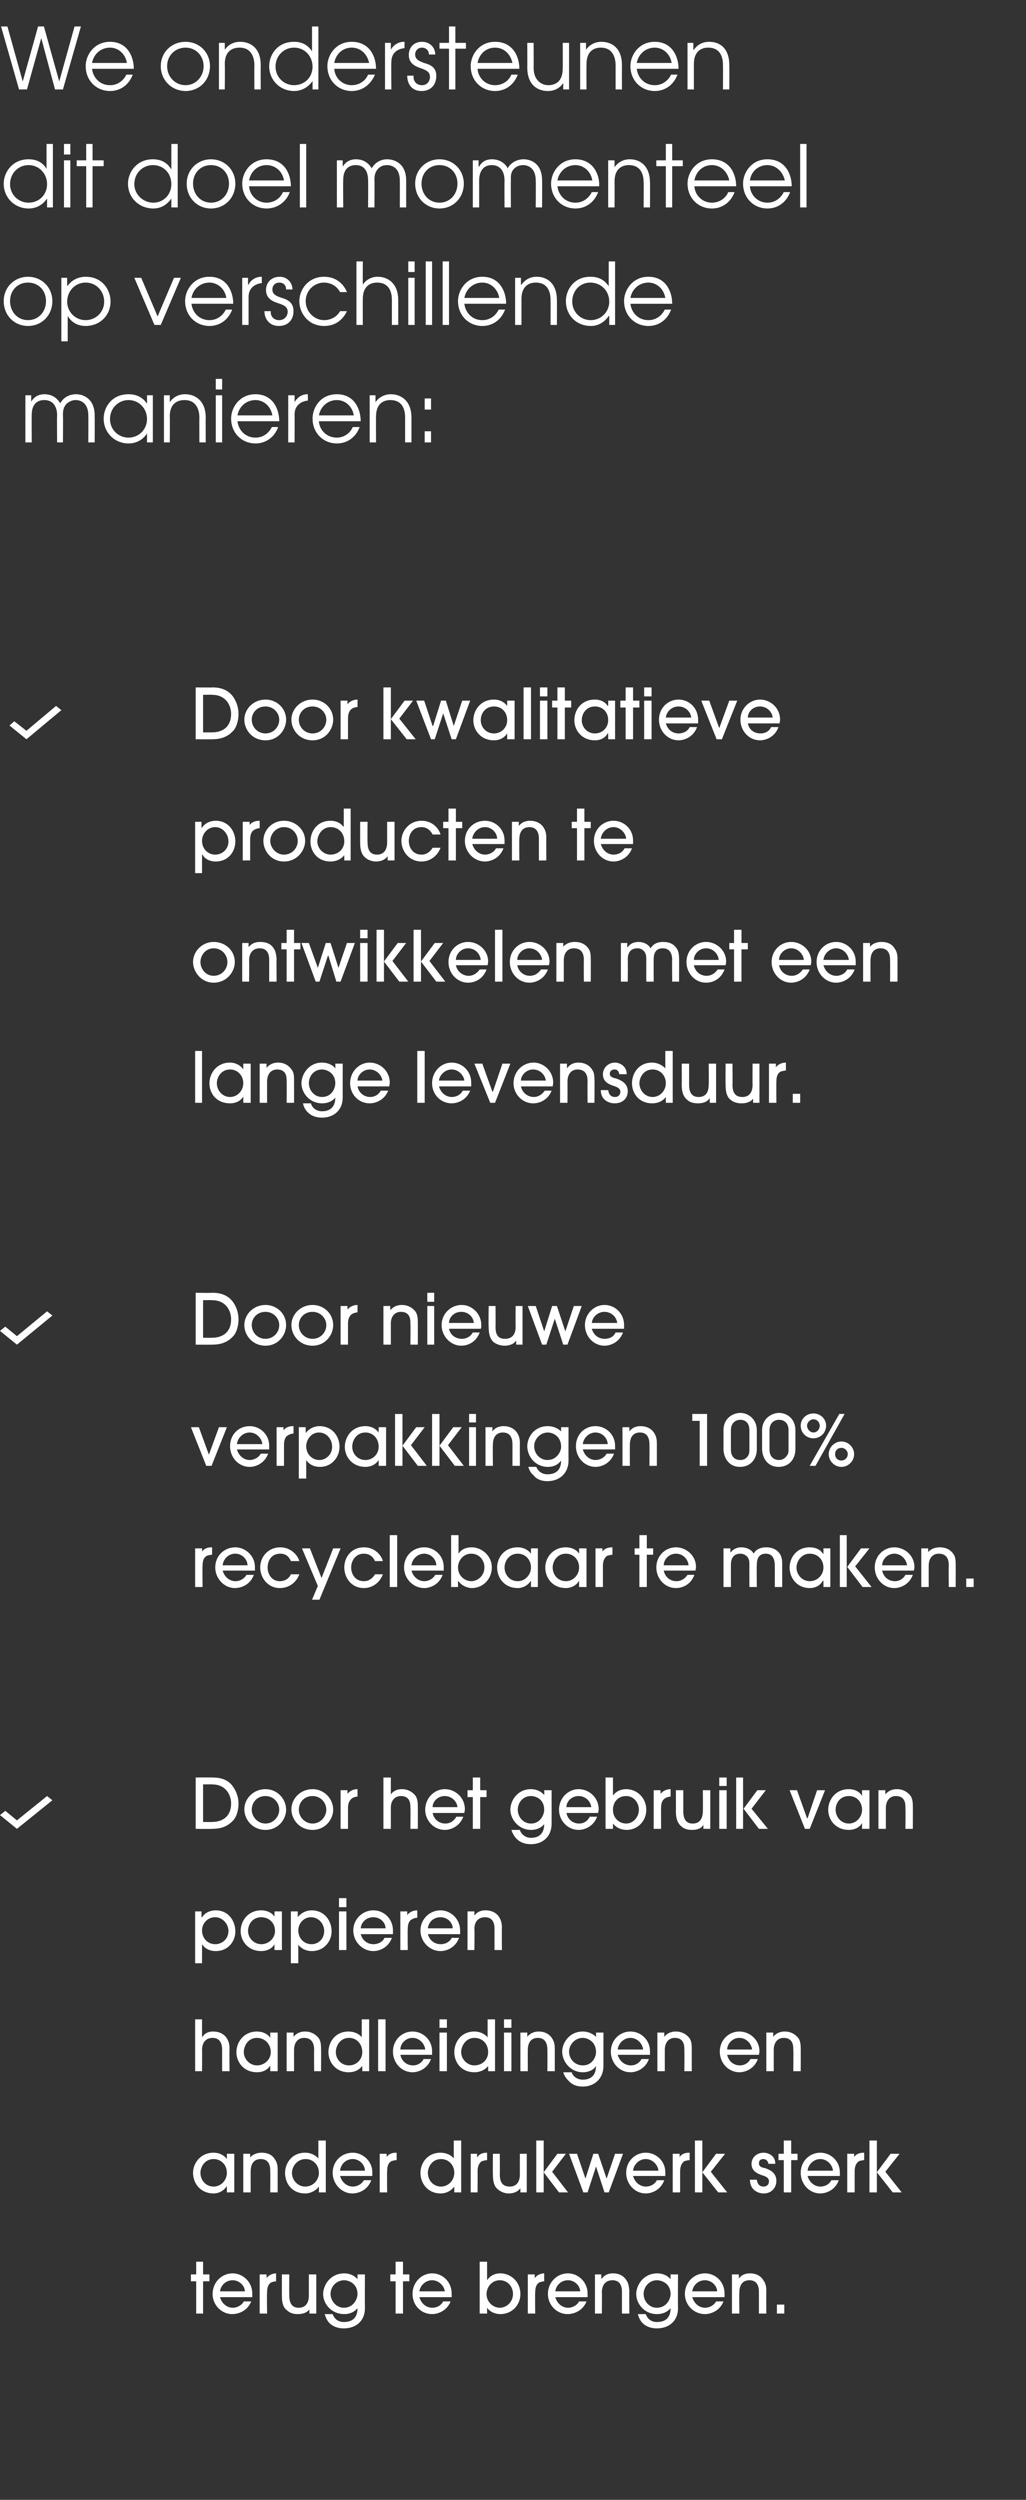 <?xml version="1.0" standalone="no"?><!DOCTYPE svg PUBLIC "-//W3C//DTD SVG 1.1//EN" "http://www.w3.org/Graphics/SVG/1.1/DTD/svg11.dtd"><svg xmlns="http://www.w3.org/2000/svg" version="1.1" width="194px" height="472.4px" viewBox="0 -5 194 472.4" style="top:-5px"><rect x="0" y="-5" width="194" height="472.4" fill="#333333" stroke="none"/><desc>We ondersteunen dit doel momenteel op verschillende manieren: Door kwalitatieve producten te ontwikkelen met ee</desc><defs/><g id="Polygon14281"><path d="m38.4 432.2h-1.3v-6.1h-1v-1.3h1v-2.4h1.3v2.4h1.2v1.3h-1.2v6.1zm3.2-3.1c.4 1.4 1.5 2 2.4 2c1 0 1.8-.6 2.1-1.2h1.4c-.7 1.8-2.4 2.4-3.6 2.4c-2 0-3.7-1.7-3.7-3.8c0-2.2 1.7-3.9 3.8-3.9c1.9 0 3.7 1.6 3.7 3.8v.7h-6.1zm4.7-1.1c0-1-1-2.1-2.3-2.1c-1.4 0-2.3 1.1-2.4 2.1h4.7zm2.8 4.2v-7.4h1.3v.7s-.01 0 0 0c.6-.8 1.5-.9 1.8-.9v1.5c-.2 0-.6.1-.9.2c-.5.3-.8.8-.8 1.9c-.05-.04 0 4 0 4h-1.4zm5.6-7.4s-.04 4.01 0 4c0 1.8.8 2.3 1.8 2.3c1.1 0 1.9-.7 1.9-2.3v-4h1.4v7.4h-1.3v-.8s-.01-.03 0 0c-.4.6-1.2.9-2.2.9c-.8 0-1.5-.2-2-.7c-.7-.5-1-1.3-1-2.8v-4h1.4zm14.3 6.4c0 2.4-1.7 3.8-4 3.8c-1 0-2-.3-2.7-1c-.4-.4-.7-1-.9-1.7h1.5c.2.6.8 1.5 2.1 1.5c1.5 0 2.6-.7 2.6-2.6c-.3.3-1 1.1-2.5 1.1c-2.5 0-4-2-4-3.8c0-1.6 1.3-3.9 4-3.9c1.1 0 2 .5 2.5 1.1v-.9h1.4s-.03 6.37 0 6.4zm-1.4-2.7c0-2-1.7-2.6-2.5-2.6c-1.5 0-2.6 1.2-2.6 2.6c0 1.3 1.1 2.6 2.5 2.6c1.8 0 2.6-1.6 2.6-2.6zm8.6 3.7h-1.4v-6.1h-1v-1.3h1v-2.4h1.4v2.4h1.2v1.3h-1.2v6.1zm3.1-3.1c.4 1.4 1.5 2 2.4 2c1.1 0 1.8-.6 2.1-1.2h1.4c-.7 1.8-2.4 2.4-3.5 2.4c-2.1 0-3.7-1.7-3.7-3.8c0-2.2 1.7-3.9 3.7-3.9c2 0 3.7 1.6 3.7 3.8v.7h-6.1zm4.8-1.1c-.1-1-1.1-2.1-2.4-2.1c-1.3 0-2.3 1.1-2.4 2.1h4.8zm6.6 4.2v-9.8h1.4v3.5s0-.04 0 0c.6-.9 1.5-1.3 2.5-1.3c2 0 3.8 1.6 3.8 3.9c0 2.1-1.6 3.8-3.8 3.8c-.6 0-1.8-.2-2.5-1.2c-.01 0 0 0 0 0v1.1h-1.4zm1.3-3.7c0 1.6 1.3 2.6 2.5 2.6c1.3 0 2.5-1.1 2.5-2.6c0-1.4-1-2.6-2.5-2.6c-1.5 0-2.5 1.3-2.5 2.6zm7.8 3.7v-7.4h1.3v.7s-.01 0 0 0c.6-.8 1.5-.9 1.8-.9v1.5c-.2 0-.6.1-.9.2c-.5.3-.8.8-.8 1.9c-.05-.04 0 4 0 4h-1.4zm5.2-3.1c.4 1.4 1.5 2 2.4 2c1 0 1.8-.6 2.1-1.2h1.4c-.7 1.8-2.4 2.4-3.6 2.4c-2 0-3.7-1.7-3.7-3.8c0-2.2 1.7-3.9 3.8-3.9c1.9 0 3.7 1.6 3.7 3.8v.7H105zm4.7-1.1c0-1-1-2.1-2.3-2.1c-1.4 0-2.3 1.1-2.4 2.1h4.7zm7.9 4.2v-4c0-.6 0-2.3-1.8-2.3c-1.2 0-2 .8-2 2.3c.04-.03 0 4 0 4h-1.3v-7.4h1.2v.8s.07.02.1 0c.7-1 1.8-1 2.1-1c1.2 0 2.1.5 2.6 1.4c.3.4.4 1 .5 1.8c-.04.03 0 4.4 0 4.4h-1.4zm10.6-1c0 2.4-1.7 3.8-4 3.8c-1 0-2-.3-2.7-1c-.4-.4-.7-1-.9-1.7h1.5c.2.6.8 1.5 2.1 1.5c1.5 0 2.6-.7 2.6-2.6c-.3.3-1 1.1-2.6 1.1c-2.4 0-3.9-2-3.9-3.8c0-1.6 1.3-3.9 4-3.9c1.1 0 2 .5 2.5 1.1c-.01-.01 0-.9 0-.9h1.4s-.04 6.37 0 6.4zm-1.4-2.7c0-2-1.7-2.6-2.6-2.6c-1.4 0-2.5 1.2-2.5 2.6c0 1.3 1 2.6 2.5 2.6c1.8 0 2.6-1.6 2.6-2.6zm4.1.6c.4 1.4 1.5 2 2.4 2c1 0 1.8-.6 2.1-1.2h1.4c-.7 1.8-2.4 2.4-3.5 2.4c-2.1 0-3.8-1.7-3.8-3.8c0-2.2 1.7-3.9 3.8-3.9c2 0 3.7 1.6 3.7 3.8v.7h-6.1zm4.7-1.1c0-1-1-2.1-2.3-2.1c-1.4 0-2.3 1.1-2.4 2.1h4.7zm7.9 4.2v-4c0-.6 0-2.3-1.8-2.3c-1.2 0-1.9.8-1.9 2.3c-.05-.03 0 4 0 4h-1.4v-7.4h1.3v.8s-.02.02 0 0c.7-1 1.8-1 2.1-1c1.2 0 2.1.5 2.6 1.4c.3.4.5 1 .5 1.8c-.03.03 0 4.4 0 4.4h-1.4zm3.4 0v-1.7h1.4v1.7h-1.4z" stroke="none" fill="#fff"/></g><g id="Polygon14280"><path d="m42.9 409.3v-1.2s-.04.04 0 0c-.6.9-1.5 1.4-2.5 1.4c-2.5 0-3.9-1.9-3.9-3.9c0-1.7 1.3-3.8 3.9-3.8c1 0 1.9.4 2.5 1.2c-.04-.01 0 0 0 0v-1h1.4v7.3h-1.4zm0-3.7c0-1.5-1.1-2.6-2.5-2.6c-1.7 0-2.5 1.5-2.5 2.6c0 1.4 1 2.6 2.5 2.6c1.4 0 2.5-1.2 2.5-2.6zm8.2 3.7s.03-4 0-4c0-.6 0-2.3-1.8-2.3c-1.2 0-1.9.8-1.9 2.3c-.02-.01 0 4 0 4H46V402h1.3v.7s.01.04 0 0c.8-.9 1.9-.9 2.2-.9c1.1 0 2 .4 2.5 1.3c.3.4.5 1 .5 1.8v4.4h-1.4zm9.2 0v-1.1s-.04.04 0 0c-.6.8-1.6 1.3-2.6 1.3c-2.5 0-3.8-1.9-3.8-3.9c0-1.7 1.2-3.8 3.8-3.8c1 0 1.9.4 2.5 1.1c-.04-.04 0 0 0 0v-3.4h1.4v9.8h-1.3zm0-3.7c0-1.5-1.1-2.6-2.5-2.6c-1.7 0-2.6 1.5-2.6 2.6c0 1.4 1.1 2.6 2.5 2.6c1.5 0 2.6-1.2 2.6-2.6zm4 .6c.4 1.4 1.5 2 2.4 2c1 0 1.8-.6 2.1-1.2h1.4c-.7 1.9-2.4 2.5-3.6 2.5c-2 0-3.7-1.8-3.7-3.9c0-2.2 1.7-3.8 3.8-3.8c1.9 0 3.7 1.6 3.7 3.7v.7h-6.1zm4.7-1c0-1.1-1-2.2-2.3-2.2c-1.4 0-2.3 1.1-2.4 2.2h4.7zm2.8 4.1V402h1.3v.6s-.01.02 0 0c.6-.8 1.5-.8 1.9-.8v1.4c-.3 0-.7.1-1 .2c-.5.3-.8.8-.8 1.9c-.04-.02 0 4 0 4h-1.4zm14.1 0v-1.1s.01.04 0 0c-.6.8-1.5 1.3-2.6 1.3c-2.4 0-3.8-1.9-3.8-3.9c0-1.7 1.2-3.8 3.8-3.8c1 0 2 .4 2.5 1.1c0-.04 0 0 0 0v-3.4h1.4v9.8h-1.3zm0-3.7c0-1.5-1.1-2.6-2.5-2.6c-1.7 0-2.5 1.5-2.5 2.6c0 1.4 1 2.6 2.5 2.6c1.4 0 2.5-1.2 2.5-2.6zm3.1 3.7V402h1.2v.6s.06.02.1 0c.5-.8 1.5-.8 1.8-.8v1.4c-.2 0-.6.1-1 .2c-.4.3-.8.8-.8 1.9c.03-.02 0 4 0 4H89zm5.5-7.3s.04 3.93 0 3.9c0 1.8.8 2.3 1.9 2.3c1.1 0 1.9-.7 1.9-2.3c-.02-.02 0-3.9 0-3.9h1.3v7.3h-1.2v-.8s-.03-.01 0 0c-.4.6-1.2 1-2.2 1c-.8 0-1.5-.3-2.1-.8c-.6-.5-.9-1.3-.9-2.8c-.03.03 0-3.9 0-3.9h1.3zm12.5 0l-2.6 3.4l3 3.9h-1.7l-2.9-3.8v3.8h-1.4v-9.8h1.4v6l2.6-3.5h1.6zm8.1 7.3h-.8l-1.6-4.9l-1.6 4.9h-.8l-2.7-7.3h1.5l1.6 4.7l1.5-4.7h.9l1.6 4.7l1.6-4.7h1.5l-2.7 7.3zm4.6-3.1c.4 1.4 1.5 2 2.4 2c1.1 0 1.8-.6 2.1-1.2h1.4c-.7 1.9-2.4 2.5-3.5 2.5c-2.1 0-3.7-1.8-3.7-3.9c0-2.2 1.7-3.8 3.7-3.8c2 0 3.7 1.6 3.7 3.7v.7h-6.1zm4.8-1c-.1-1.1-1.1-2.2-2.4-2.2c-1.3 0-2.3 1.1-2.4 2.2h4.8zm2.7 4.1V402h1.3v.6s.03.02 0 0c.6-.8 1.5-.8 1.9-.8v1.4c-.2 0-.7.1-1 .2c-.4.3-.8.8-.8 1.9v4h-1.4zm9.9-7.3l-2.7 3.4l3.1 3.9h-1.7l-3-3.8v3.8h-1.4v-9.8h1.4v6l2.6-3.5h1.7zm8.2 1.9c-.1-.6-.5-.9-1-.9c-.5 0-.8.3-.8.8c0 .6.5.8 1.1.9c.6.2 2.2.7 2.2 2.4c0 1.3-.9 2.4-2.4 2.4c-1 0-2.6-.6-2.6-2.6h1.3c.1.8.5 1.3 1.3 1.3c.6 0 1-.4 1-1c0-.6-.5-.9-1.2-1.1c-.8-.3-2.1-.7-2.1-2.2c0-1.1.9-2.1 2.3-2.1c.8 0 2.2.5 2.2 2.1h-1.3zm4.3 5.4h-1.4v-6.1h-1V402h1v-2.5h1.4v2.5h1.2v1.2h-1.2v6.1zm3.1-3.1c.4 1.4 1.5 2 2.4 2c1.1 0 1.8-.6 2.1-1.2h1.4c-.7 1.9-2.4 2.5-3.5 2.5c-2.1 0-3.7-1.8-3.7-3.9c0-2.2 1.7-3.8 3.7-3.8c2 0 3.7 1.6 3.7 3.7v.7h-6.1zm4.8-1c-.1-1.1-1.1-2.2-2.4-2.2c-1.3 0-2.3 1.1-2.4 2.2h4.8zm2.7 4.1V402h1.3v.6s.03.02 0 0c.6-.8 1.5-.8 1.9-.8v1.4c-.2 0-.7.1-1 .2c-.4.3-.8.8-.8 1.9v4h-1.4zm9.9-7.3l-2.7 3.4l3.1 3.9h-1.7l-3-3.8v3.8h-1.4v-9.8h1.4v6l2.6-3.5h1.7z" stroke="none" fill="#fff"/></g><g id="Polygon14279"><path d="m42 386.4v-4c0-.5 0-2.3-1.8-2.3c-1.2 0-2 .8-2 2.3c.04.01 0 4 0 4h-1.3v-9.8h1.3v3.3s.07-.04.1 0c.6-1 1.7-1 2-1c1.2 0 2.1.5 2.6 1.3c.3.5.5 1 .5 1.9c-.04-.03 0 4.3 0 4.3H42zm9.1 0v-1.1s0-.04 0 0c-.5.9-1.5 1.3-2.5 1.3c-2.5 0-3.9-1.9-3.9-3.8c0-1.8 1.3-3.9 3.9-3.9c1 0 2 .4 2.5 1.2c0 .01 0 0 0 0v-1h1.4v7.3h-1.4zm.1-3.6c0-1.6-1.2-2.7-2.6-2.7c-1.7 0-2.5 1.5-2.5 2.7c0 1.3 1.1 2.5 2.5 2.5c1.4 0 2.6-1.1 2.6-2.5zm8.2 3.6s-.04-3.98 0-4c0-.5 0-2.3-1.9-2.3c-1.1 0-1.9.8-1.9 2.3v4h-1.4v-7.3h1.3v.8s.05-.04 0 0c.8-1 1.9-1 2.2-1c1.1 0 2 .5 2.6 1.3c.3.5.4 1 .4 1.9c.04-.03 0 4.3 0 4.3h-1.3zm9.1 0v-1s0-.04 0 0c-.6.8-1.5 1.2-2.6 1.2c-2.4 0-3.8-1.9-3.8-3.8c0-1.8 1.2-3.9 3.8-3.9c1 0 2 .4 2.5 1.1c-.01-.02 0 0 0 0v-3.4h1.4v9.8h-1.3zm0-3.6c0-1.6-1.1-2.7-2.5-2.7c-1.7 0-2.5 1.5-2.5 2.7c0 1.3 1 2.5 2.5 2.5c1.4 0 2.5-1.1 2.5-2.5zm4.4 3.6h-1.4v-9.8h1.4v9.8zm2.8-3.1c.3 1.4 1.4 2 2.4 2c1 0 1.7-.6 2-1.2h1.4c-.7 1.9-2.4 2.5-3.5 2.5c-2.1 0-3.7-1.8-3.7-3.9c0-2.2 1.7-3.8 3.7-3.8c2 0 3.7 1.6 3.7 3.7v.7h-6zm4.7-1c-.1-1.1-1.1-2.2-2.4-2.2c-1.3 0-2.3 1.1-2.3 2.2h4.7zm4.1 4.1h-1.4v-7.3h1.4v7.3zm0-8.2h-1.4v-1.6h1.4v1.6zm7.8 8.2v-1s-.04-.04 0 0c-.6.8-1.6 1.2-2.6 1.2c-2.5 0-3.8-1.9-3.8-3.8c0-1.8 1.2-3.9 3.8-3.9c1 0 1.9.4 2.5 1.1c-.05-.02 0 0 0 0v-3.4h1.4v9.8h-1.3zm0-3.6c0-1.6-1.1-2.7-2.6-2.7c-1.6 0-2.5 1.5-2.5 2.7c0 1.3 1.1 2.5 2.5 2.5c1.5 0 2.6-1.1 2.6-2.5zm4.4 3.6h-1.4v-7.3h1.4v7.3zm0-8.2h-1.4v-1.6h1.4v1.6zm6.8 8.2s.03-3.98 0-4c0-.5 0-2.3-1.8-2.3c-1.2 0-1.9.8-1.9 2.3c-.02.01 0 4 0 4h-1.4v-7.3h1.3v.8s.01-.04 0 0c.8-1 1.9-1 2.2-1c1.1 0 2 .5 2.5 1.3c.3.5.5 1 .5 1.9v4.3h-1.4zm10.6-1c0 2.4-1.7 3.9-3.9 3.9c-1.1 0-2-.3-2.7-1.1c-.4-.4-.8-.9-1-1.6h1.6c.1.5.8 1.4 2.1 1.4c1.4 0 2.5-.7 2.5-2.6c-.2.4-1 1.2-2.5 1.2c-2.4 0-3.9-2.1-3.9-3.9c0-1.6 1.3-3.8 3.9-3.8c1.1 0 2 .5 2.5 1c.03.03 0-.8 0-.8h1.4v6.3zm-1.4-2.6c0-2.1-1.7-2.7-2.5-2.7c-1.5 0-2.6 1.3-2.6 2.6c0 1.4 1.1 2.6 2.6 2.6c1.8 0 2.5-1.6 2.5-2.5zm4.1.5c.4 1.4 1.5 2 2.5 2c1 0 1.7-.6 2-1.2h1.4c-.7 1.9-2.4 2.5-3.5 2.5c-2.1 0-3.7-1.8-3.7-3.9c0-2.2 1.7-3.8 3.7-3.8c2 0 3.7 1.6 3.7 3.7v.7h-6.1zm4.8-1c-.1-1.1-1.1-2.2-2.4-2.2c-1.3 0-2.3 1.1-2.4 2.2h4.8zm7.8 4.1s.04-3.98 0-4c0-.5.1-2.3-1.8-2.3c-1.1 0-1.9.8-1.9 2.3v4h-1.4v-7.3h1.3v.8s.03-.04 0 0c.8-1 1.9-1 2.2-1c1.1 0 2 .5 2.6 1.3c.3.5.4 1 .4 1.9v4.3h-1.4zm8.1-3.1c.3 1.4 1.4 2 2.4 2c1 0 1.7-.6 2-1.2h1.4c-.7 1.9-2.4 2.5-3.5 2.5c-2.1 0-3.7-1.8-3.7-3.9c0-2.2 1.7-3.8 3.7-3.8c2 0 3.8 1.6 3.8 3.7c0 .3-.1.6-.1.7h-6zm4.7-1c-.1-1.1-1.1-2.2-2.4-2.2c-1.3 0-2.3 1.1-2.3 2.2h4.7zm7.8 4.1s.05-3.98 0-4c0-.5.1-2.3-1.8-2.3c-1.1 0-1.9.8-1.9 2.3v4h-1.4v-7.3h1.3v.8s.03-.04 0 0c.8-1 1.9-1 2.2-1c1.1 0 2 .5 2.6 1.3c.3.5.4 1 .4 1.9c.02-.03 0 4.3 0 4.3H150z" stroke="none" fill="#fff"/></g><g id="Polygon14278"><path d="m36.9 356.2h1.2v1.1s.05.03.1 0c.6-.9 1.6-1.3 2.6-1.3c2.4 0 3.7 2 3.7 4c0 1.8-1.3 3.7-3.7 3.7c-1.5 0-2.3-.8-2.5-1.2c-.03-.04-.1 0-.1 0v3.5h-1.3v-9.8zm6.3 3.7c0-1.3-1.1-2.6-2.5-2.6c-1.5 0-2.5 1.2-2.5 2.5c0 1.5 1.1 2.6 2.5 2.6c1.3 0 2.5-1 2.5-2.5zm8.7 3.6v-1.1s.01-.02 0 0c-.5.9-1.5 1.3-2.5 1.3c-2.5 0-3.9-1.9-3.9-3.8c0-1.8 1.3-3.9 3.9-3.9c1 0 2 .4 2.5 1.2c.01.03 0 0 0 0v-1h1.4v7.3h-1.4zm.1-3.6c0-1.6-1.2-2.6-2.6-2.6c-1.7 0-2.5 1.4-2.5 2.6c0 1.3 1.1 2.5 2.5 2.5c1.4 0 2.6-1.1 2.6-2.5zm3-3.7h1.3v1.1s.03.03 0 0c.7-.9 1.7-1.3 2.6-1.3c2.5 0 3.8 2 3.8 4c0 1.8-1.4 3.7-3.7 3.7c-1.5 0-2.3-.8-2.6-1.2c.05-.04 0 0 0 0v3.5H55v-9.8zm6.3 3.7c0-1.3-1-2.6-2.5-2.6c-1.4 0-2.4 1.2-2.4 2.5c0 1.5 1.1 2.6 2.5 2.6c1.3 0 2.4-1 2.4-2.5zm4.2 3.6h-1.4v-7.3h1.4v7.3zm0-8.1h-1.4v-1.7h1.4v1.7zm2.7 5.1c.4 1.4 1.5 1.9 2.4 1.9c1 0 1.8-.5 2.1-1.2h1.4c-.7 1.9-2.4 2.5-3.5 2.5c-2.1 0-3.8-1.8-3.8-3.9c0-2.1 1.7-3.8 3.8-3.8c2 0 3.7 1.6 3.7 3.8v.7h-6.1zm4.7-1.1c0-1.1-1-2.1-2.3-2.1c-1.4 0-2.3 1-2.4 2.1h4.7zm2.8 4.1v-7.3h1.3v.7s0-.04 0 0c.6-.8 1.5-.9 1.9-.9v1.4c-.3 0-.7.1-1 .3c-.5.2-.8.8-.8 1.8c-.04.02 0 4 0 4h-1.4zm5.2-3c.4 1.4 1.5 1.9 2.4 1.9c1 0 1.8-.5 2.1-1.2h1.4c-.7 1.9-2.4 2.5-3.5 2.5c-2.1 0-3.8-1.8-3.8-3.9c0-2.1 1.7-3.8 3.8-3.8c1.9 0 3.7 1.6 3.7 3.8v.7h-6.1zm4.7-1.1c0-1.1-1-2.1-2.3-2.1c-1.4 0-2.3 1-2.4 2.1h4.7zm7.9 4.1v-4c0-.5 0-2.2-1.8-2.2c-1.2 0-2 .8-2 2.2c.05.03 0 4 0 4h-1.3v-7.3h1.3v.8s-.02-.02 0 0c.7-1 1.8-1 2.1-1c1.2 0 2.1.5 2.6 1.3c.3.5.5 1.1.5 1.9c-.03-.01 0 4.3 0 4.3h-1.4z" stroke="none" fill="#fff"/></g><g id="Polygon14277"><path d="m37 330.9s3.16-.03 3.2 0c2 0 3.2.7 3.9 1.8c.7 1 1 2.1 1 3.1c0 1.3-.4 2.7-1.2 3.4c-1.1 1.1-2.4 1.4-3.8 1.4c0 .04-3.1 0-3.1 0v-9.7zm1.4 8.4s1.72.03 1.7 0c1.7 0 3.6-.8 3.6-3.5c0-1.5-.9-3.6-3.6-3.6c.04-.02-1.7 0-1.7 0v7.1zm11.8 1.5c-2.5 0-4-2-4-3.9c0-2 1.7-3.8 4-3.8c2.2 0 3.9 1.8 3.9 3.9c0 1.7-1.4 3.8-3.9 3.8zm0-6.4c-1.6 0-2.6 1.2-2.6 2.6c0 1.3 1.1 2.6 2.6 2.6c1.5 0 2.6-1.3 2.6-2.6c0-1.4-1.1-2.6-2.6-2.6zm8.9 6.4c-2.5 0-4-2-4-3.9c0-2 1.7-3.8 4-3.8c2.2 0 3.9 1.8 3.9 3.9c0 1.7-1.4 3.8-3.9 3.8zm0-6.4c-1.6 0-2.6 1.2-2.6 2.6c0 1.3 1.1 2.6 2.6 2.6c1.5 0 2.6-1.3 2.6-2.6c0-1.4-1.1-2.6-2.6-2.6zm5.3 6.2v-7.3h1.3v.7s.03-.02 0 0c.6-.8 1.5-.9 1.9-.9v1.4c-.2 0-.7.1-1 .3c-.4.3-.8.8-.8 1.8v4h-1.4zm13.2 0s.05-3.94 0-3.9c0-.6.1-2.3-1.8-2.3c-1.1 0-1.9.8-1.9 2.2v4h-1.4v-9.7h1.4v3.2s.02 0 0 0c.7-1 1.8-1 2.1-1c1.1 0 2 .5 2.6 1.3c.3.5.4 1.1.4 1.9c.02.01 0 4.3 0 4.3h-1.4zm4.2-3c.3 1.4 1.4 2 2.4 2c1 0 1.7-.6 2.1-1.3h1.3c-.7 1.9-2.4 2.5-3.5 2.5c-2.1 0-3.7-1.8-3.7-3.8c0-2.2 1.7-3.9 3.7-3.9c2 0 3.8 1.6 3.8 3.8c0 .2-.1.6-.1.7h-6zm4.7-1.1c-.1-1.1-1.1-2.1-2.4-2.1c-1.3 0-2.3 1-2.3 2.1h4.7zm4.3 4.1h-1.4v-6h-1v-1.3h1v-2.4h1.4v2.4h1.2v1.3h-1.2v6zm13.5-1c0 2.5-1.7 3.9-3.9 3.9c-1.1 0-2-.3-2.7-1c-.4-.4-.8-1-1-1.7h1.6c.1.5.8 1.5 2.1 1.5c1.4 0 2.5-.7 2.5-2.6c-.2.3-1 1.1-2.5 1.1c-2.4 0-3.9-2.1-3.9-3.8c0-1.7 1.3-3.9 3.9-3.9c1.1 0 2 .5 2.5 1.1c.04-.03 0-.9 0-.9h1.4v6.3zm-1.4-2.6c0-2.1-1.7-2.6-2.5-2.6c-1.5 0-2.5 1.2-2.5 2.6c0 1.3 1 2.6 2.5 2.6c1.8 0 2.5-1.7 2.5-2.6zm4.2.6c.3 1.4 1.4 2 2.4 2c1 0 1.7-.6 2-1.3h1.4c-.7 1.9-2.4 2.5-3.5 2.5c-2.1 0-3.7-1.8-3.7-3.8c0-2.2 1.7-3.9 3.7-3.9c2 0 3.8 1.6 3.8 3.8c0 .2-.1.6-.1.7h-6zm4.7-1.1c-.1-1.1-1.1-2.1-2.4-2.1c-1.3 0-2.3 1-2.3 2.1h4.7zm2.7 4.1v-9.7h1.4v3.4s.02.04 0 0c.6-.8 1.5-1.2 2.5-1.2c2 0 3.8 1.6 3.8 3.9c0 2.1-1.6 3.8-3.7 3.8c-.7 0-1.8-.2-2.6-1.2c.01-.02 0 0 0 0v1h-1.4zm1.4-3.6c0 1.6 1.2 2.6 2.5 2.6c1.3 0 2.4-1.2 2.4-2.6c0-1.4-1-2.6-2.4-2.6c-1.6 0-2.5 1.2-2.5 2.6zm7.7 3.6v-7.3h1.3v.7s.01-.02 0 0c.6-.8 1.5-.9 1.9-.9v1.4c-.2 0-.7.1-1 .3c-.5.3-.8.8-.8 1.8c-.02.04 0 4 0 4h-1.4zm5.6-7.3v4c0 1.8.8 2.3 1.8 2.3c1.2 0 1.9-.8 1.9-2.4c.03.04 0-3.9 0-3.9h1.4v7.3H133v-.8s.02.05 0 0c-.3.7-1.2 1-2.1 1c-.9 0-1.6-.2-2.1-.7c-.6-.5-1-1.3-1-2.8c.02-.01 0-4 0-4h1.4zm8.2 7.3H136v-7.3h1.4v7.3zm0-8.1H136v-1.6h1.4v1.6zm7.4.8l-2.7 3.5l3.1 3.8h-1.7l-2.9-3.8h-.1v3.8h-1.3v-9.7h1.3v5.9h.1l2.6-3.5h1.6zm8.3 7.3h-.9l-2.9-7.3h1.4l1.9 5.3h.1l1.8-5.3h1.5l-2.9 7.3zm9.9 0v-1.1s-.02 0 0 0c-.5.9-1.5 1.3-2.5 1.3c-2.5 0-3.9-1.9-3.9-3.8c0-1.8 1.3-3.9 3.9-3.9c1 0 2 .4 2.5 1.3c-.02-.05 0 0 0 0v-1.1h1.4v7.3H163zm0-3.6c0-1.6-1.1-2.6-2.5-2.6c-1.7 0-2.5 1.4-2.5 2.6c0 1.3 1 2.6 2.5 2.6c1.4 0 2.5-1.2 2.5-2.6zm8.2 3.6s.05-3.94 0-3.9c0-.6.1-2.3-1.8-2.3c-1.1 0-1.9.8-1.9 2.3v3.9h-1.4v-7.3h1.3v.8s.03 0 0 0c.8-1 1.9-1 2.2-1c1.1 0 2 .5 2.6 1.3c.3.5.4 1.1.4 1.9c.02.01 0 4.3 0 4.3h-1.4z" stroke="none" fill="#fff"/></g><g id="Polygon14275"><path d="m36.9 294.9v-7.3h1.3v.6s-.01.02 0 0c.6-.8 1.5-.8 1.9-.8v1.4c-.3 0-.7.1-1 .2c-.5.3-.8.8-.8 1.9c-.04-.02 0 4 0 4h-1.4zm5.2-3.1c.4 1.4 1.5 2 2.4 2c1 0 1.8-.6 2.1-1.2h1.4c-.7 1.9-2.4 2.5-3.6 2.5c-2 0-3.7-1.8-3.7-3.9c0-2.2 1.7-3.8 3.8-3.8c1.9 0 3.7 1.6 3.7 3.7v.7h-6.1zm4.7-1c0-1.1-1-2.2-2.3-2.2c-1.4 0-2.3 1.1-2.4 2.2h4.7zm8.2-.8c-.2-.5-.7-1.4-2-1.4c-1.8 0-2.4 1.5-2.4 2.6c0 1.3.8 2.6 2.3 2.6c1.1 0 1.8-.6 2.1-1.3h1.6c-.6 1.6-2 2.6-3.7 2.6c-2.3 0-3.7-2-3.7-3.9c0-2 1.5-3.8 3.8-3.8c2 0 3.3 1.5 3.6 2.6H55zm5.4 7.3H59l1.1-2.6l-3-7.1h1.5l2.2 5.6l2.2-5.6h1.4l-4 9.7zm10.5-7.3c-.2-.5-.8-1.4-2.1-1.4c-1.7 0-2.4 1.5-2.4 2.6c0 1.3.8 2.6 2.4 2.6c1 0 1.7-.6 2.1-1.3h1.5c-.6 1.6-2 2.6-3.6 2.6c-2.4 0-3.7-2-3.7-3.9c0-2 1.4-3.8 3.7-3.8c2.1 0 3.3 1.5 3.6 2.6h-1.5zm4.2 4.9h-1.4v-9.8h1.4v9.8zm2.7-3.1c.4 1.4 1.5 2 2.4 2c1 0 1.8-.6 2.1-1.2h1.4c-.7 1.9-2.4 2.5-3.5 2.5c-2.1 0-3.8-1.8-3.8-3.9c0-2.2 1.7-3.8 3.8-3.8c2 0 3.7 1.6 3.7 3.7v.7h-6.1zm4.7-1c0-1.1-1-2.2-2.3-2.2c-1.3 0-2.3 1.1-2.4 2.2h4.7zm2.8 4.1v-9.8h1.4v3.5s-.01-.02 0 0c.6-.9 1.5-1.2 2.5-1.2c1.9 0 3.8 1.6 3.8 3.8c0 2.1-1.6 3.9-3.8 3.9c-.6 0-1.8-.3-2.5-1.3c-.03.02-.1 0-.1 0v1.1h-1.3zm1.3-3.7c0 1.6 1.3 2.6 2.5 2.6c1.3 0 2.5-1.1 2.5-2.6c0-1.4-1-2.6-2.5-2.6c-1.5 0-2.5 1.3-2.5 2.6zm13.8 3.7v-1.2s-.05.04 0 0c-.6.9-1.5 1.4-2.5 1.4c-2.5 0-3.9-1.9-3.9-3.9c0-1.7 1.2-3.8 3.9-3.8c1 0 1.9.4 2.5 1.2c-.05-.01 0 0 0 0v-1h1.3v7.3h-1.3zm0-3.7c0-1.5-1.1-2.6-2.5-2.6c-1.7 0-2.5 1.5-2.5 2.6c0 1.4 1 2.6 2.5 2.6c1.4 0 2.5-1.2 2.5-2.6zm9.1 3.7v-1.2s-.02.04 0 0c-.5.9-1.5 1.4-2.5 1.4c-2.5 0-3.9-1.9-3.9-3.9c0-1.7 1.3-3.8 3.9-3.8c1 0 2 .4 2.5 1.2c-.02-.01 0 0 0 0v-1h1.4v7.3h-1.4zm0-3.7c0-1.5-1.1-2.6-2.5-2.6c-1.7 0-2.5 1.5-2.5 2.6c0 1.4 1 2.6 2.5 2.6c1.4 0 2.5-1.2 2.5-2.6zm3.1 3.7v-7.3h1.3v.6s.04.02 0 0c.6-.8 1.6-.8 1.9-.8v1.4c-.2 0-.7.1-1 .2c-.4.3-.8.8-.8 1.9v4h-1.4zm9.7 0h-1.4v-6.1h-.9v-1.2h.9v-2.5h1.4v2.5h1.2v1.2h-1.2v6.1zm3.2-3.1c.3 1.4 1.4 2 2.4 2c1 0 1.7-.6 2.1-1.2h1.3c-.7 1.9-2.3 2.5-3.5 2.5c-2.1 0-3.7-1.8-3.7-3.9c0-2.2 1.7-3.8 3.7-3.8c2 0 3.8 1.6 3.8 3.7c0 .3-.1.6-.1.7h-6zm4.7-1c-.1-1.1-1-2.2-2.4-2.2c-1.3 0-2.3 1.1-2.3 2.2h4.7zm16.3 4.1s.02-4.09 0-4.1c0-.6-.1-2.2-1.7-2.2c-1.7 0-1.7 1.6-1.7 2.2c-.05 0 0 4.1 0 4.1h-1.4s-.02-4.09 0-4.1c0-.6 0-1-.3-1.5c-.4-.5-.9-.7-1.4-.7c-1.8 0-1.8 1.7-1.8 2.2v4.1h-1.4v-7.3h1.3v.8s.03-.04 0 0c.3-.3.8-1 2.1-1c.9 0 1.9.4 2.3 1.2c.2-.4.8-1.2 2.4-1.2c1.2 0 2.1.5 2.6 1.3c.3.5.4 1.1.4 1.8c-.01-.03 0 4.4 0 4.4h-1.4zm9.2 0v-1.2s-.07.04-.1 0c-.5.9-1.4 1.4-2.5 1.4c-2.4 0-3.8-1.9-3.8-3.9c0-1.7 1.2-3.8 3.8-3.8c1.1 0 2 .4 2.5 1.2h.1v-1h1.3v7.3h-1.3zm0-3.7c0-1.5-1.1-2.6-2.6-2.6c-1.6 0-2.5 1.5-2.5 2.6c0 1.4 1.1 2.6 2.5 2.6c1.5 0 2.6-1.2 2.6-2.6zm8.7-3.6l-2.7 3.4l3.1 3.9h-1.7l-2.9-3.8h-.1v3.8h-1.3v-9.8h1.3v6h.1l2.6-3.5h1.6zm2.4 4.2c.3 1.4 1.4 2 2.4 2c1 0 1.7-.6 2-1.2h1.4c-.7 1.9-2.4 2.5-3.5 2.5c-2.1 0-3.7-1.8-3.7-3.9c0-2.2 1.7-3.8 3.7-3.8c2 0 3.8 1.6 3.8 3.7c0 .3-.1.6-.1.7h-6zm4.7-1c-.1-1.1-1.1-2.2-2.4-2.2c-1.3 0-2.3 1.1-2.3 2.2h4.7zm7.9 4.1s-.05-4 0-4c0-.6 0-2.3-1.9-2.3c-1.1 0-1.9.8-1.9 2.3v4h-1.4v-7.3h1.3v.7s.03.04 0 0c.8-.9 1.9-.9 2.2-.9c1.1 0 2 .4 2.6 1.3c.3.4.4 1 .4 1.8c.02.05 0 4.4 0 4.4h-1.3zm3.3 0v-1.6h1.4v1.6h-1.4z" stroke="none" fill="#fff"/></g><g id="Polygon14274"><path d="m40 272h-1l-2.9-7.3h1.5l1.9 5.2l1.9-5.2h1.5L40 272zm4.8-3.1c.4 1.4 1.5 2 2.4 2c1 0 1.8-.6 2.1-1.2h1.4c-.7 1.9-2.4 2.5-3.5 2.5c-2.1 0-3.7-1.8-3.7-3.9c0-2.2 1.6-3.8 3.7-3.8c2 0 3.7 1.6 3.7 3.7v.7h-6.1zm4.8-1c-.1-1.1-1.1-2.2-2.4-2.2c-1.3 0-2.3 1.1-2.4 2.2h4.8zm2.7 4.1v-7.3h1.3v.6s.02.04 0 0c.6-.8 1.5-.8 1.9-.8v1.4c-.2 0-.7.1-1 .3c-.4.2-.8.7-.8 1.8v4h-1.4zm4.2-7.3h1.3v1.1s.01.01 0 0c.7-.9 1.7-1.3 2.6-1.3c2.5 0 3.8 2 3.8 3.9c0 1.9-1.4 3.8-3.7 3.8c-1.5 0-2.3-.8-2.6-1.3c.02.04 0 0 0 0v3.5h-1.4v-9.7zm6.3 3.7c0-1.4-1-2.7-2.5-2.7c-1.4 0-2.4 1.3-2.4 2.6c0 1.5 1.1 2.6 2.5 2.6c1.2 0 2.4-1 2.4-2.5zm8.8 3.6v-1.1s-.04-.04 0 0c-.6.9-1.5 1.3-2.5 1.3c-2.5 0-3.9-1.9-3.9-3.8c0-1.8 1.3-3.9 3.9-3.9c1 0 1.9.4 2.5 1.2c-.04.01 0 0 0 0v-1h1.4v7.3h-1.4zm0-3.6c0-1.6-1.1-2.7-2.5-2.7c-1.7 0-2.5 1.5-2.5 2.7c0 1.3 1 2.5 2.5 2.5c1.4 0 2.5-1.1 2.5-2.5zm8.7-3.7l-2.6 3.4l3 3.9H79l-2.9-3.8v3.8h-1.4v-9.8h1.4v6l2.6-3.5h1.6zm7 0l-2.6 3.4l3 3.9H86l-2.9-3.8v3.8h-1.4v-9.8h1.4v6l2.6-3.5h1.6zM90 272h-1.3v-7.3h1.3v7.3zm0-8.2h-1.3v-1.6h1.3v1.6zm6.9 8.2v-4c0-.5 0-2.3-1.8-2.3c-1.2 0-1.9.8-1.9 2.3c-.05.01 0 4 0 4h-1.4v-7.3h1.3v.8s-.01-.04 0 0c.7-1 1.9-1 2.1-1c1.2 0 2.1.5 2.6 1.3c.3.5.5 1 .5 1.9c-.02-.03 0 4.3 0 4.3h-1.4zm10.6-1c0 2.4-1.7 3.9-4 3.9c-1 0-2-.3-2.6-1.1c-.5-.4-.8-.9-1-1.6h1.5c.2.5.8 1.4 2.1 1.4c1.5 0 2.6-.7 2.6-2.6c-.3.4-1 1.2-2.5 1.2c-2.5 0-3.9-2.1-3.9-3.9c0-1.6 1.2-3.8 3.9-3.8c1.1 0 2 .5 2.5 1v-.8h1.4s-.02 6.31 0 6.3zm-1.4-2.6c0-2.1-1.7-2.7-2.5-2.7c-1.5 0-2.6 1.3-2.6 2.6c0 1.4 1.1 2.6 2.5 2.6c1.8 0 2.6-1.6 2.6-2.5zm4.1.5c.4 1.4 1.5 2 2.4 2c1 0 1.8-.6 2.1-1.2h1.4c-.7 1.9-2.4 2.5-3.5 2.5c-2.1 0-3.7-1.8-3.7-3.9c0-2.2 1.6-3.8 3.7-3.8c2 0 3.7 1.6 3.7 3.7v.7h-6.1zm4.7-1c0-1.1-1-2.2-2.3-2.2c-1.3 0-2.3 1.1-2.4 2.2h4.7zm7.9 4.1s.02-3.98 0-4c0-.5 0-2.3-1.8-2.3c-1.2 0-1.9.8-1.9 2.3c-.03.01 0 4 0 4h-1.4v-7.3h1.3v.8s0-.04 0 0c.7-1 1.9-1 2.1-1c1.2 0 2.1.5 2.6 1.3c.3.5.5 1 .5 1.9v4.3h-1.4zm10.9 0h-1.4v-8.5h-1.4v-1.3h2.8v9.8zm9.4-3.1c0 1.6-1 3.3-3.2 3.3c-2.2 0-3.1-1.9-3.1-3.4v-3.5c0-2.4 1.9-3.3 3.2-3.3c1.4 0 3.1 1.1 3.1 3.3v3.6zm-1.4-3.6c0-1.8-1.2-2-1.7-2c-.7 0-1.8.4-1.8 2v3.6c0 2 1.5 2 1.8 2c.5 0 1-.2 1.3-.6c.4-.5.4-.9.4-1.4v-3.6zm8.7 3.6c0 1.6-1 3.3-3.2 3.3c-2.2 0-3.1-1.9-3.1-3.4v-3.5c0-2.4 2-3.3 3.2-3.3c1.5 0 3.1 1.1 3.1 3.3v3.6zm-1.3-3.6c0-1.8-1.3-2-1.8-2c-.7 0-1.8.4-1.8 2v3.6c0 2 1.6 2 1.8 2c.5 0 1-.2 1.3-.6c.5-.5.5-.9.5-1.4v-3.6zm10 5.7c.6 0 1.2-.5 1.2-1.2c0-.7-.6-1.2-1.2-1.2c-.7 0-1.2.5-1.2 1.2c0 .7.5 1.2 1.2 1.2zm0-3.6c1.3 0 2.4 1.1 2.4 2.4c0 1.3-1.1 2.4-2.4 2.4c-1.3 0-2.4-1.1-2.4-2.4c0-1.3 1.1-2.4 2.4-2.4zm-5.3-5.3c1.3 0 2.4 1 2.4 2.3c0 1.4-1.1 2.4-2.4 2.4c-1.3 0-2.4-1-2.4-2.4c0-1.3 1.1-2.3 2.4-2.3zm0 3.6c.7 0 1.2-.6 1.2-1.3c0-.6-.5-1.2-1.2-1.2c-.6 0-1.2.6-1.2 1.2c0 .7.6 1.3 1.2 1.3zm.4 6.3h-1.1l5.6-9.8h1l-5.5 9.8z" stroke="none" fill="#fff"/></g><g id="Polygon14273"><path d="m37 239.3s3.16.05 3.2 0c2 0 3.2.8 3.9 1.8c.7 1 1 2.2 1 3.2c0 1.3-.4 2.7-1.2 3.4c-1.1 1.1-2.4 1.4-3.8 1.4c0 .02-3.1 0-3.1 0v-9.8zm1.4 8.5s1.72.01 1.7 0c1.7 0 3.6-.8 3.6-3.5c0-1.5-.9-3.6-3.6-3.6c.04-.04-1.7 0-1.7 0v7.1zm11.8 1.5c-2.5 0-4-2-4-3.9c0-2 1.7-3.8 4-3.8c2.2 0 3.9 1.7 3.9 3.8c0 1.8-1.4 3.9-3.9 3.9zm0-6.4c-1.6 0-2.6 1.2-2.6 2.5c0 1.4 1.1 2.6 2.6 2.6c1.5 0 2.6-1.2 2.6-2.6c0-1.3-1.1-2.5-2.6-2.5zm8.9 6.4c-2.5 0-4-2-4-3.9c0-2 1.7-3.8 4-3.8c2.2 0 3.9 1.7 3.9 3.8c0 1.8-1.4 3.9-3.9 3.9zm0-6.4c-1.6 0-2.6 1.2-2.6 2.5c0 1.4 1.1 2.6 2.6 2.6c1.5 0 2.6-1.2 2.6-2.6c0-1.3-1.1-2.5-2.6-2.5zm5.3 6.2v-7.3h1.3v.7s.03-.04 0 0c.6-.8 1.5-.9 1.9-.9v1.4c-.2 0-.7.1-1 .3c-.4.2-.8.8-.8 1.8v4h-1.4zm13.2 0s.05-3.96 0-4c0-.5.1-2.2-1.8-2.2c-1.1 0-1.9.8-1.9 2.2v4h-1.4v-7.3h1.3v.8s.03-.02 0 0c.8-1 1.9-1 2.2-1c1.1 0 2 .5 2.6 1.3c.3.5.4 1.1.4 1.9c.02-.01 0 4.3 0 4.3h-1.4zm4.5 0h-1.3v-7.3h1.3v7.3zm0-8.1h-1.3v-1.7h1.3v1.7zm2.8 5.1c.3 1.4 1.5 1.9 2.4 1.9c1 0 1.7-.5 2.1-1.2h1.3c-.7 1.9-2.3 2.5-3.5 2.5c-2 0-3.7-1.8-3.7-3.9c0-2.1 1.7-3.8 3.8-3.8c1.9 0 3.7 1.6 3.7 3.8c0 .2 0 .6-.1.7h-6zm4.7-1.1c-.1-1.1-1-2.1-2.4-2.1c-1.3 0-2.3 1-2.3 2.1h4.7zm4.1-3.2s.02 3.97 0 4c0 1.8.8 2.2 1.8 2.2c1.2 0 2-.7 2-2.3c-.04.02 0-3.9 0-3.9h1.3v7.3h-1.2v-.8s-.05.03 0 0c-.4.7-1.3 1-2.2 1c-.8 0-1.6-.3-2.1-.7c-.6-.6-.9-1.4-.9-2.8c-.05-.03 0-4 0-4h1.3zm13.6 7.3h-.8l-1.6-4.9l-1.6 4.9h-.8l-2.7-7.3h1.5l1.6 4.8l1.5-4.8h.9l1.6 4.8l1.6-4.8h1.5l-2.7 7.3zm4.6-3c.4 1.4 1.5 1.9 2.4 1.9c1.1 0 1.8-.5 2.1-1.2h1.4c-.7 1.9-2.4 2.5-3.5 2.5c-2.1 0-3.7-1.8-3.7-3.9c0-2.1 1.7-3.8 3.7-3.8c2 0 3.7 1.6 3.7 3.8v.7h-6.1zm4.8-1.1c-.1-1.1-1.1-2.1-2.4-2.1c-1.3 0-2.3 1-2.4 2.1h4.8z" stroke="none" fill="#fff"/></g><g id="Polygon14271"><path d="m38.2 203.4h-1.3v-9.8h1.3v9.8zm7.8 0v-1.2s-.02.02 0 0c-.5.9-1.5 1.3-2.5 1.3c-2.5 0-3.9-1.8-3.9-3.8c0-1.8 1.3-3.9 3.9-3.9c1 0 2 .5 2.5 1.3c-.02-.03 0 0 0 0V196h1.4v7.4H46zm0-3.7c0-1.5-1.1-2.6-2.5-2.6c-1.7 0-2.5 1.5-2.5 2.6c0 1.3 1 2.6 2.5 2.6c1.4 0 2.5-1.2 2.5-2.6zm8.2 3.7s.04-4.02 0-4c0-.6.1-2.3-1.8-2.3c-1.1 0-1.9.8-1.9 2.3v4h-1.4V196h1.3v.8s.03.02 0 0c.8-1 1.9-1 2.2-1c1.1 0 2 .5 2.6 1.4c.3.4.4 1 .4 1.8c.01.03 0 4.4 0 4.4h-1.4zm10.6-1c0 2.4-1.7 3.8-3.9 3.8c-1.1 0-2-.3-2.7-1c-.4-.4-.8-1-.9-1.7h1.5c.1.6.8 1.5 2.1 1.5c1.4 0 2.5-.7 2.5-2.6c-.2.3-1 1.1-2.5 1.1c-2.4 0-3.9-2-3.9-3.8c0-1.6 1.3-3.9 3.9-3.9c1.1 0 2.1.5 2.5 1.1c.04-.01 0-.9 0-.9h1.4v6.4zm-1.4-2.7c0-2-1.7-2.6-2.5-2.6c-1.5 0-2.5 1.2-2.5 2.6c0 1.3 1 2.6 2.5 2.6c1.8 0 2.5-1.6 2.5-2.6zm4.2.6c.3 1.4 1.4 2 2.4 2c1 0 1.7-.6 2-1.2h1.4c-.7 1.8-2.4 2.4-3.5 2.4c-2.1 0-3.7-1.7-3.7-3.8c0-2.2 1.7-3.9 3.7-3.9c2 0 3.8 1.6 3.8 3.8c0 .2-.1.6-.1.7h-6zm4.7-1.1c-.1-1-1.1-2.1-2.4-2.1c-1.3 0-2.3 1.1-2.3 2.1h4.7zm8 4.2h-1.4v-9.8h1.4v9.8zm2.7-3.1c.4 1.4 1.5 2 2.4 2c1.1 0 1.8-.6 2.1-1.2h1.4c-.7 1.8-2.4 2.4-3.5 2.4c-2.1 0-3.7-1.7-3.7-3.8c0-2.2 1.7-3.9 3.7-3.9c2 0 3.7 1.6 3.7 3.8v.7H83zm4.8-1.1c-.1-1-1.1-2.1-2.4-2.1c-1.3 0-2.3 1.1-2.4 2.1h4.8zm5.8 4.2h-.9l-3-7.4h1.5l1.9 5.3h.1L95 196h1.5l-2.9 7.4zm4.9-3.1c.3 1.4 1.5 2 2.4 2c1 0 1.7-.6 2.1-1.2h1.3c-.7 1.8-2.3 2.4-3.5 2.4c-2 0-3.7-1.7-3.7-3.8c0-2.2 1.7-3.9 3.8-3.9c1.9 0 3.7 1.6 3.7 3.8c0 .2-.1.6-.1.7h-6zm4.7-1.1c-.1-1-1-2.1-2.4-2.1c-1.3 0-2.3 1.1-2.3 2.1h4.7zm7.9 4.2s-.03-4.02 0-4c0-.6 0-2.3-1.9-2.3c-1.1 0-1.9.8-1.9 2.3c.02-.03 0 4 0 4h-1.4V196h1.3v.8s.05.02.1 0c.7-1 1.8-1 2.1-1c1.1 0 2.1.5 2.6 1.4c.3.4.4 1 .4 1.8c.04.03 0 4.4 0 4.4h-1.3zm6-5.4c-.1-.6-.4-.9-.9-.9c-.5 0-.9.3-.9.8c0 .6.6.8 1.2.9c.5.2 2.2.7 2.2 2.4c0 1.3-.9 2.3-2.5 2.3c-.9 0-2.6-.5-2.6-2.5h1.4c.1.8.5 1.3 1.3 1.3c.6 0 1-.4 1-1c0-.6-.6-.9-1.3-1.1c-.8-.3-2-.7-2-2.2c0-1.1.9-2.2 2.3-2.2c.8 0 2.2.6 2.2 2.2h-1.4zm8.8 5.4v-1.1s0 .02 0 0c-.6.8-1.5 1.2-2.6 1.2c-2.4 0-3.8-1.8-3.8-3.8c0-1.8 1.2-3.9 3.8-3.9c1 0 2 .5 2.5 1.1c0 .04 0 0 0 0v-3.3h1.4v9.8h-1.3zm0-3.7c0-1.5-1.1-2.6-2.5-2.6c-1.7 0-2.5 1.5-2.5 2.6c0 1.3 1 2.6 2.5 2.6c1.4 0 2.5-1.2 2.5-2.6zm4.4-3.7v4c0 1.8.8 2.3 1.8 2.3c1.2 0 1.9-.7 1.9-2.3c.05-.04 0-4 0-4h1.4v7.4h-1.2v-.8s-.06-.03-.1 0c-.3.6-1.2.9-2.1.9c-.9 0-1.6-.2-2.1-.7c-.6-.5-1-1.3-1-2.8c.04.01 0-4 0-4h1.4zm8.2 0s.04 4.01 0 4c0 1.8.8 2.3 1.9 2.3c1.1 0 1.9-.7 1.9-2.3c-.03-.04 0-4 0-4h1.3v7.4h-1.2v-.8s-.04-.03 0 0c-.4.6-1.2.9-2.2.9c-.8 0-1.5-.2-2.1-.7c-.6-.5-.9-1.3-.9-2.8c-.04.01 0-4 0-4h1.3zm6.9 7.4V196h1.3v.7s.01 0 0 0c.6-.8 1.5-.9 1.9-.9v1.5c-.2 0-.7.1-1 .2c-.5.3-.8.8-.8 1.9c-.03-.04 0 4 0 4h-1.4zm4.5 0v-1.7h1.4v1.7h-1.4z" stroke="none" fill="#fff"/></g><g id="Polygon14270"><path d="m40.4 180.7c-2.4 0-3.9-2.1-3.9-3.9c0-2 1.7-3.8 3.9-3.8c2.3 0 4 1.7 4 3.8c0 1.8-1.5 3.9-4 3.9zm0-6.5c-1.5 0-2.5 1.3-2.5 2.6c0 1.3 1 2.6 2.5 2.6c1.5 0 2.6-1.2 2.6-2.6c0-1.3-1-2.6-2.6-2.6zm10.5 6.3v-4c0-.6 0-2.3-1.8-2.3c-1.2 0-2 .8-2 2.3c.04-.01 0 4 0 4h-1.3v-7.3h1.2v.7s.07.04.1 0c.7-.9 1.8-.9 2.1-.9c1.2 0 2.1.4 2.6 1.3c.3.4.4 1 .5 1.8c-.04.05 0 4.4 0 4.4h-1.4zm4.7 0h-1.4v-6.1h-1v-1.2h1v-2.5h1.4v2.5h1.2v1.2h-1.2v6.1zm8.8 0h-.8l-1.5-4.9h-.1l-1.6 4.9h-.7l-2.7-7.3h1.4l1.7 4.7l1.5-4.7h.9l1.5 4.7l1.6-4.7h1.5l-2.7 7.3zm5.1 0h-1.4v-7.3h1.4v7.3zm0-8.2h-1.4v-1.6h1.4v1.6zm7.3.9l-2.6 3.4l3 3.9h-1.7l-2.9-3.8v3.8h-1.4v-9.8h1.4v6l2.6-3.5h1.6zm7 0l-2.6 3.4l3 3.9h-1.7l-2.9-3.8v3.8h-1.4v-9.8h1.4v6l2.6-3.5h1.6zm2.4 4.2c.3 1.4 1.5 2 2.4 2c1 0 1.7-.6 2.1-1.2h1.3c-.7 1.9-2.3 2.5-3.5 2.5c-2.1 0-3.7-1.8-3.7-3.9c0-2.2 1.7-3.8 3.7-3.8c2 0 3.8 1.6 3.8 3.7c0 .3-.1.6-.1.7h-6zm4.7-1c-.1-1.1-1-2.2-2.4-2.2c-1.3 0-2.3 1.1-2.3 2.2h4.7zm4.1 4.1h-1.4v-9.8h1.4v9.8zm2.8-3.1c.3 1.4 1.4 2 2.4 2c1 0 1.7-.6 2.1-1.2h1.3c-.7 1.9-2.4 2.5-3.5 2.5c-2.1 0-3.7-1.8-3.7-3.9c0-2.2 1.7-3.8 3.7-3.8c2 0 3.8 1.6 3.8 3.7c0 .3-.1.6-.1.7h-6zm4.7-1c-.1-1.1-1.1-2.2-2.4-2.2c-1.3 0-2.3 1.1-2.3 2.2h4.7zm7.9 4.1s-.04-4 0-4c0-.6 0-2.3-1.9-2.3c-1.1 0-1.9.8-1.9 2.3v4h-1.4v-7.3h1.3v.7s.04.04 0 0c.8-.9 1.9-.9 2.2-.9c1.1 0 2 .4 2.6 1.3c.3.4.4 1 .4 1.8c.03.05 0 4.4 0 4.4h-1.3zm16.7 0s-.05-4.09 0-4.1c0-.6-.1-2.2-1.8-2.2c-1.7 0-1.7 1.6-1.7 2.2c-.02 0 0 4.1 0 4.1h-1.4v-4.1c0-.6 0-1-.3-1.5c-.4-.5-.8-.7-1.4-.7c-1.8 0-1.8 1.7-1.8 2.2c.04 0 0 4.1 0 4.1h-1.3v-7.3h1.2v.8s.06-.04.1 0c.2-.3.7-1 2.1-1c.8 0 1.8.4 2.2 1.2c.3-.4.8-1.2 2.4-1.2c1.3 0 2.1.5 2.6 1.3c.3.5.4 1.1.4 1.8c.02-.03 0 4.4 0 4.4h-1.3zm4.1-3.1c.3 1.4 1.4 2 2.4 2c1 0 1.7-.6 2.1-1.2h1.3c-.7 1.9-2.3 2.5-3.5 2.5c-2.1 0-3.7-1.8-3.7-3.9c0-2.2 1.7-3.8 3.7-3.8c2 0 3.8 1.6 3.8 3.7c0 .3-.1.6-.1.7h-6zm4.7-1c-.1-1.1-1-2.2-2.4-2.2c-1.3 0-2.3 1.1-2.3 2.2h4.7zm4.3 4.1h-1.4v-6.1h-.9v-1.2h.9v-2.5h1.4v2.5h1.2v1.2h-1.2v6.1zm7.1-3.1c.3 1.4 1.4 2 2.4 2c1 0 1.7-.6 2.1-1.2h1.3c-.7 1.9-2.4 2.5-3.5 2.5c-2.1 0-3.7-1.8-3.7-3.9c0-2.2 1.7-3.8 3.7-3.8c2 0 3.8 1.6 3.8 3.7c0 .3-.1.6-.1.7h-6zm4.7-1c-.1-1.1-1.1-2.2-2.4-2.2c-1.3 0-2.3 1.1-2.3 2.2h4.7zm3.7 1c.4 1.4 1.5 2 2.4 2c1.1 0 1.8-.6 2.1-1.2h1.4c-.7 1.9-2.4 2.5-3.5 2.5c-2.1 0-3.7-1.8-3.7-3.9c0-2.2 1.7-3.8 3.7-3.8c2 0 3.7 1.6 3.7 3.7v.7h-6.1zm4.8-1c-.1-1.1-1.1-2.2-2.4-2.2c-1.3 0-2.3 1.1-2.4 2.2h4.8zm7.8 4.1s.03-4 0-4c0-.6 0-2.3-1.8-2.3c-1.2 0-1.9.8-1.9 2.3c-.02-.01 0 4 0 4h-1.4v-7.3h1.3v.7s.01.04 0 0c.8-.9 1.9-.9 2.2-.9c1.1 0 2 .4 2.5 1.3c.3.4.5 1 .5 1.8v4.4h-1.4z" stroke="none" fill="#fff"/></g><g id="Polygon14269"><path d="m36.9 150.3h1.2v1.1h.1c.6-.9 1.6-1.3 2.6-1.3c2.4 0 3.7 2 3.7 3.9c0 1.9-1.3 3.8-3.7 3.8c-1.5 0-2.3-.8-2.5-1.3c-.03.04-.1 0-.1 0v3.5h-1.3v-9.7zm6.3 3.7c0-1.4-1.1-2.7-2.5-2.7c-1.5 0-2.5 1.3-2.5 2.6c0 1.5 1.1 2.6 2.5 2.6c1.3 0 2.5-1 2.5-2.5zm2.7 3.6v-7.3h1.3v.6s.03.04 0 0c.6-.8 1.6-.8 1.9-.8v1.4c-.2 0-.7.1-1 .3c-.4.2-.8.7-.8 1.8v4h-1.4zm7.8.2c-2.5 0-3.9-2.1-3.9-3.9c0-2 1.6-3.8 3.9-3.8c2.2 0 4 1.7 4 3.8c0 1.8-1.5 3.9-4 3.9zm0-6.5c-1.5 0-2.6 1.3-2.6 2.6c0 1.3 1.1 2.6 2.6 2.6c1.5 0 2.6-1.2 2.6-2.6c0-1.3-1-2.6-2.6-2.6zm11.4 6.3v-1s-.05-.04 0 0c-.6.8-1.6 1.2-2.6 1.2c-2.5 0-3.8-1.9-3.8-3.8c0-1.8 1.2-3.9 3.8-3.9c1 0 1.9.4 2.4 1.1c.05-.02.1 0 .1 0v-3.4h1.3v9.8h-1.2zm0-3.6c0-1.6-1.1-2.7-2.6-2.7c-1.6 0-2.5 1.5-2.5 2.7c0 1.3 1.1 2.5 2.5 2.5c1.5 0 2.6-1.1 2.6-2.5zm4.4-3.7s-.04 3.95 0 3.9c0 1.8.8 2.3 1.8 2.3c1.1 0 1.9-.7 1.9-2.3v-3.9h1.4v7.3h-1.3v-.8s-.01.01 0 0c-.4.6-1.2 1-2.2 1c-.8 0-1.5-.3-2-.7c-.7-.6-1-1.4-1-2.9v-3.9h1.4zm12.3 2.4c-.2-.4-.8-1.4-2.1-1.4c-1.8 0-2.4 1.5-2.4 2.6c0 1.3.8 2.6 2.4 2.6c1 0 1.7-.6 2.1-1.3h1.5c-.6 1.6-2 2.6-3.6 2.6c-2.4 0-3.8-2-3.8-3.9c0-1.9 1.5-3.8 3.8-3.8c2.1 0 3.3 1.5 3.6 2.6h-1.5zm4.4 4.9h-1.4v-6.1h-1v-1.2h1v-2.5h1.4v2.5h1.2v1.2h-1.2v6.1zm3.1-3.1c.4 1.4 1.5 2 2.4 2c1 0 1.8-.6 2.1-1.2h1.4c-.7 1.9-2.4 2.5-3.5 2.5c-2.1 0-3.8-1.8-3.8-3.9c0-2.2 1.7-3.8 3.8-3.8c2 0 3.7 1.6 3.7 3.7v.7h-6.1zm4.7-1c0-1.1-1-2.2-2.3-2.2c-1.3 0-2.3 1.1-2.4 2.2h4.7zm7.9 4.1v-4c0-.5 0-2.3-1.8-2.3c-1.2 0-1.9.8-1.9 2.3c-.04.01 0 4 0 4h-1.4v-7.3h1.3v.8s-.01-.04 0 0c.7-1 1.9-1 2.1-1c1.2 0 2.1.5 2.6 1.3c.3.5.5 1 .5 1.9c-.02-.03 0 4.3 0 4.3h-1.4zm8.6 0h-1.4v-6.1h-1v-1.2h1v-2.5h1.4v2.5h1.2v1.2h-1.2v6.1zm3.1-3.1c.4 1.4 1.5 2 2.4 2c1.1 0 1.8-.6 2.1-1.2h1.4c-.7 1.9-2.4 2.5-3.5 2.5c-2.1 0-3.7-1.8-3.7-3.9c0-2.2 1.7-3.8 3.7-3.8c2 0 3.7 1.6 3.7 3.7v.7h-6.1zm4.8-1c-.1-1.1-1.1-2.2-2.4-2.2c-1.3 0-2.3 1.1-2.4 2.2h4.8z" stroke="none" fill="#fff"/></g><g id="Polygon14268"><path d="m37 124.9s3.16.05 3.2 0c2 0 3.2.8 3.9 1.8c.7 1 1 2.2 1 3.2c0 1.3-.4 2.7-1.2 3.4c-1.1 1.1-2.4 1.4-3.8 1.4c0 .02-3.1 0-3.1 0v-9.8zm1.4 8.5s1.72.01 1.7 0c1.7 0 3.6-.8 3.6-3.5c0-1.5-.9-3.6-3.6-3.6c.04-.04-1.7 0-1.7 0v7.1zm11.8 1.5c-2.5 0-4-2-4-3.9c0-2 1.7-3.8 4-3.8c2.2 0 3.9 1.7 3.9 3.8c0 1.8-1.4 3.9-3.9 3.9zm0-6.4c-1.6 0-2.6 1.2-2.6 2.5c0 1.4 1.1 2.6 2.6 2.6c1.5 0 2.6-1.2 2.6-2.6c0-1.3-1.1-2.5-2.6-2.5zm8.9 6.4c-2.5 0-4-2-4-3.9c0-2 1.7-3.8 4-3.8c2.2 0 3.9 1.7 3.9 3.8c0 1.8-1.4 3.9-3.9 3.9zm0-6.4c-1.6 0-2.6 1.2-2.6 2.5c0 1.4 1.1 2.6 2.6 2.6c1.5 0 2.6-1.2 2.6-2.6c0-1.3-1.1-2.5-2.6-2.5zm5.3 6.2v-7.3h1.3v.7s.03-.04 0 0c.6-.8 1.5-.9 1.9-.9v1.4c-.2 0-.7.1-1 .3c-.4.2-.8.8-.8 1.8v4h-1.4zm13.7-7.3l-2.6 3.4l3.1 3.9h-1.7l-3-3.8v3.8h-1.4v-9.8h1.4v6l2.6-3.5h1.6zm8.1 7.3h-.8l-1.6-4.9l-1.6 4.9h-.7l-2.8-7.3h1.5l1.6 4.8h.1l1.5-4.8h.9l1.5 4.8l1.6-4.8h1.5l-2.7 7.3zm9.7 0v-1.1s-.04-.02 0 0c-.6.9-1.5 1.3-2.5 1.3c-2.5 0-3.9-1.9-3.9-3.8c0-1.8 1.3-3.9 3.9-3.9c1 0 1.9.4 2.5 1.2c-.04.03 0 0 0 0v-1h1.4v7.3h-1.4zm0-3.6c0-1.6-1.1-2.6-2.5-2.6c-1.7 0-2.5 1.4-2.5 2.6c0 1.3 1 2.5 2.5 2.5c1.4 0 2.5-1.1 2.5-2.5zm4.5 3.6H99v-9.8h1.4v9.8zm3.1 0h-1.4v-7.3h1.4v7.3zm0-8.1h-1.4v-1.7h1.4v1.7zm3.3 8.1h-1.4v-6h-1v-1.3h1v-2.5h1.4v2.5h1.2v1.3h-1.2v6zm8.2 0v-1.1s-.05-.02-.1 0c-.5.9-1.4 1.3-2.4 1.3c-2.5 0-3.9-1.9-3.9-3.8c0-1.8 1.2-3.9 3.9-3.9c1 0 1.9.4 2.4 1.2c.05.03.1 0 .1 0v-1h1.3v7.3H115zm0-3.6c0-1.6-1.1-2.6-2.5-2.6c-1.7 0-2.5 1.4-2.5 2.6c0 1.3 1 2.5 2.5 2.5c1.4 0 2.5-1.1 2.5-2.5zm4.7 3.6h-1.4v-6h-1v-1.3h1v-2.5h1.4v2.5h1.2v1.3h-1.2v6zm3.5 0h-1.4v-7.3h1.4v7.3zm0-8.1h-1.4v-1.7h1.4v1.7zm2.7 5.1c.4 1.4 1.5 1.9 2.4 1.9c1 0 1.8-.5 2.1-1.2h1.4c-.7 1.9-2.4 2.5-3.5 2.5c-2.1 0-3.7-1.8-3.7-3.9c0-2.1 1.6-3.8 3.7-3.8c2 0 3.7 1.6 3.7 3.8v.7h-6.1zm4.8-1.1c-.1-1.1-1.1-2.1-2.4-2.1c-1.3 0-2.3 1-2.4 2.1h4.8zm5.8 4.1h-1l-2.9-7.3h1.5l1.9 5.2l1.9-5.2h1.5l-2.9 7.3zm4.9-3c.3 1.4 1.4 1.9 2.4 1.9c1 0 1.7-.5 2-1.2h1.4c-.7 1.9-2.4 2.5-3.5 2.5c-2.1 0-3.7-1.8-3.7-3.9c0-2.1 1.7-3.8 3.7-3.8c2 0 3.8 1.6 3.8 3.8c0 .2-.1.6-.1.7h-6zm4.7-1.1c-.1-1.1-1.1-2.1-2.4-2.1c-1.3 0-2.3 1-2.3 2.1h4.7z" stroke="none" fill="#fff"/></g><g id="Polygon14266"><path d="m4.8 69.7h1.1v1.2s.04-.03 0 0c.6-1 1.5-1.4 2.5-1.4c1.8 0 2.6 1.1 3 1.7c.6-1.1 1.7-1.7 3-1.7c1.3 0 3.5.8 3.5 4c.02.02 0 5.1 0 5.1h-1.2s.03-5.1 0-5.1c0-2.4-1.5-2.9-2.4-2.9c-.8 0-1.4.4-1.8.8c-.6.7-.6 1.5-.6 2.1c.05 0 0 5.1 0 5.1h-1.1s-.05-5.1 0-5.1c0-1.7-.8-2.9-2.4-2.9c-2.5 0-2.4 2.5-2.4 2.9c-.03 0 0 5.1 0 5.1H4.8v-8.9zm24.1 8.9h-1.1v-1.7s-.04.01 0 0c-.5.8-1.6 1.9-3.5 1.9c-2.6 0-4.7-2-4.7-4.7c0-2.1 1.5-4.6 4.7-4.6c.7 0 2.4.1 3.5 1.8c-.04-.04 0 0 0 0v-1.6h1.1v8.9zm-8.1-4.4c0 2 1.6 3.5 3.5 3.5c2 0 3.5-1.6 3.5-3.5c0-2-1.5-3.6-3.5-3.6c-1.9 0-3.5 1.5-3.5 3.6zM31 69.7h1.1v1.3s.02 0 0 0c.7-1 1.7-1.5 2.9-1.5c2 0 3.9 1.3 3.9 4.4c-.03.01 0 4.7 0 4.7h-1.2s-.03-4.69 0-4.7c0-.6-.1-3.3-2.8-3.3c-1.3 0-2.8.6-2.8 3.1c.05.01 0 4.9 0 4.9H31v-8.9zm9.8 0h1.2v8.9h-1.2v-8.9zm0-3.1h1.2v2h-1.2v-2zm4.1 8c.2 1.7 1.5 3.1 3.4 3.1c1.4 0 2.5-.8 3.1-2h1.2c-.7 1.9-2.3 3.1-4.3 3.1c-2.6 0-4.6-2-4.6-4.7c0-2.1 1.6-4.6 4.6-4.6c3.3 0 4.5 2.8 4.5 5.1h-7.9zm6.6-1.1c-.3-1.8-1.7-2.9-3.2-2.9c-1.7 0-3.1 1.2-3.4 2.9h6.6zm3-3.8h1.2v1.3s-.01 0 0 0c.5-.9 1.4-1.5 2.4-1.5c.03.03.1 0 .1 0c0 0 .03 1.23 0 1.2c-1.1.1-2.5.8-2.5 2.6c.02.03 0 5.3 0 5.3h-1.2v-8.9zm5.8 4.9c.1 1.7 1.5 3.1 3.4 3.1c1.3 0 2.5-.8 3-2h1.3c-.7 1.9-2.3 3.1-4.3 3.1c-2.6 0-4.6-2-4.6-4.7c0-2.1 1.5-4.6 4.6-4.6c3.3 0 4.5 2.8 4.5 5.1h-7.9zm6.6-1.1c-.3-1.8-1.7-2.9-3.2-2.9c-1.7 0-3.1 1.2-3.4 2.9h6.6zm3-3.8h1.1v1.3s.05 0 0 0c.7-1 1.8-1.5 2.9-1.5c2 0 3.9 1.3 3.9 4.4v4.7h-1.2v-4.7c0-.6 0-3.3-2.8-3.3c-1.2 0-2.7.6-2.7 3.1c-.02.01 0 4.9 0 4.9h-1.2v-8.9zm10.4 6.8h1.2v2.1h-1.2v-2.1zm0-6.2h1.2v2.1h-1.2v-2.1z" stroke="none" fill="#fff"/></g><g id="Polygon14265"><path d="m9.9 51.9c0 2.7-2 4.7-4.6 4.7c-2.6 0-4.6-2-4.6-4.7c0-2.6 2-4.6 4.6-4.6c2.6 0 4.6 2 4.6 4.6zm-8 0c0 2 1.4 3.6 3.4 3.6c2 0 3.4-1.6 3.4-3.6c0-2-1.4-3.5-3.4-3.5c-2 0-3.4 1.5-3.4 3.5zm9.7-4.4h1.1v1.5s.06.04.1 0c1.1-1.5 2.6-1.7 3.4-1.7c3.1 0 4.7 2.4 4.7 4.7c0 2.6-2 4.6-4.7 4.6c-2.2 0-3.1-1.4-3.4-1.9c.02.01 0 0 0 0v4.8h-1.2v-12zm1.1 4.5c0 1.9 1.5 3.5 3.5 3.5c1.9 0 3.5-1.5 3.5-3.5c0-2-1.5-3.6-3.5-3.6c-2 0-3.5 1.6-3.5 3.6zm12.7-4.5h1.3l3.1 7.3l3.1-7.3h1.3l-3.8 8.9h-1.2l-3.8-8.9zm10.8 4.9c.2 1.7 1.5 3.1 3.4 3.1c1.4 0 2.5-.8 3.1-2h1.2c-.7 1.9-2.3 3.1-4.3 3.1c-2.6 0-4.6-2-4.6-4.7c0-2.1 1.6-4.6 4.6-4.6c3.3 0 4.5 2.8 4.5 5.1h-7.9zm6.6-1.1c-.3-1.8-1.7-2.9-3.2-2.9c-1.7 0-3.1 1.2-3.4 2.9h6.6zm3-3.8h1.1v1.3h.1c.4-.9 1.4-1.5 2.4-1.5c.01.03.1 0 .1 0v1.2c-1.1.1-2.5.8-2.5 2.6v5.3h-1.2v-8.9zm5.4 6.3c-.1.9.5 1.7 1.6 1.7c1 0 1.6-.8 1.6-1.6c0-1-.9-1.3-1.8-1.6c-.9-.3-2.3-.8-2.3-2.5c0-1.4 1-2.5 2.6-2.5c1.4 0 2.4 1.1 2.4 2.4h-1.2c0-.8-.5-1.3-1.3-1.3c-.8 0-1.3.6-1.3 1.3c0 1 .9 1.3 1.8 1.6c1 .3 2.2.8 2.2 2.5c0 1.6-1 2.8-2.8 2.8c-1.8 0-2.7-1.4-2.7-2.8h1.2zm14.4 0c-.6 1.3-1.9 2.8-4.3 2.8c-3 0-4.7-2.4-4.7-4.7c0-2.1 1.6-4.6 4.7-4.6c2.1 0 3.6 1.2 4.3 2.9h-1.3c-.9-1.7-2.6-1.8-3-1.8c-2 0-3.5 1.6-3.5 3.5c0 2 1.6 3.6 3.5 3.6c1.2 0 2.4-.6 3-1.7h1.3zm1.8-9.4h1.2s-.02 4.4 0 4.4c.5-.8 1.5-1.5 2.8-1.5c2 0 3.9 1.3 3.9 4.4v4.7h-1.2v-4.7c0-.6 0-3.3-2.8-3.3c-1.2 0-2.7.6-2.7 3.1c-.02.01 0 4.9 0 4.9h-1.2v-12zm9.8 3.1h1.2v8.9h-1.2v-8.9zm0-3.1h1.2v2h-1.2v-2zm3.3 0h1.2v12h-1.2v-12zm3.2 0h1.2v12h-1.2v-12zm4.1 8c.2 1.7 1.5 3.1 3.4 3.1c1.4 0 2.5-.8 3.1-2h1.2c-.7 1.9-2.3 3.1-4.3 3.1c-2.6 0-4.6-2-4.6-4.7c0-2.1 1.6-4.6 4.6-4.6c3.3 0 4.5 2.8 4.5 5.1h-7.9zm6.6-1.1c-.3-1.8-1.7-2.9-3.2-2.9c-1.7 0-3.1 1.2-3.4 2.9h6.6zm3-3.8h1.1v1.3h.1c.7-1 1.7-1.5 2.9-1.5c2 0 3.8 1.3 3.8 4.4c.03 0 0 4.7 0 4.7h-1.2s.03-4.7 0-4.7c0-.6 0-3.3-2.8-3.3c-1.2 0-2.7.6-2.7 3.1v4.9h-1.2v-8.9zm18.9 8.9h-1.1v-1.7s-.07.04-.1 0c-.8 1.2-2 1.9-3.4 1.9c-2.7 0-4.7-2-4.7-4.7c0-2.1 1.5-4.6 4.6-4.6c.8 0 2.4.1 3.5 1.8c-.04-.04 0 0 0 0v-4.7h1.2v12zm-8.1-4.4c0 2 1.6 3.5 3.5 3.5c1.9 0 3.5-1.5 3.5-3.5c0-2-1.5-3.6-3.6-3.6c-1.9 0-3.4 1.5-3.4 3.6zm11 .4c.2 1.7 1.5 3.1 3.4 3.1c1.4 0 2.5-.8 3.1-2h1.2c-.7 1.9-2.3 3.1-4.3 3.1c-2.6 0-4.6-2-4.6-4.7c0-2.1 1.6-4.6 4.6-4.6c3.3 0 4.5 2.8 4.5 5.1h-7.9zm6.6-1.1c-.3-1.8-1.7-2.9-3.2-2.9c-1.7 0-3.1 1.2-3.4 2.9h6.6z" stroke="none" fill="#fff"/></g><g id="Polygon14264"><path d="m10 34.2H8.9v-1.7s-.02.04 0 0c-.8 1.2-2 1.9-3.5 1.9c-2.6 0-4.7-2-4.7-4.7c0-2.1 1.6-4.6 4.7-4.6c.7 0 2.4.1 3.4 1.8c.02-.05 0 0 0 0v-4.7h1.2v12zm-8.1-4.4c0 2 1.6 3.5 3.5 3.5c2 0 3.5-1.5 3.5-3.5c0-2-1.5-3.6-3.5-3.6c-1.9 0-3.5 1.5-3.5 3.6zm10.2-4.5h1.2v8.9h-1.2v-8.9zm0-3.1h1.2v2h-1.2v-2zm4.2 4.2h-1.8v-1.1h1.8v-3.1h1.2v3.1h2.1v1.1h-2.1v7.8h-1.2v-7.8zm17.3 7.8h-1.2v-1.7s.01.04 0 0c-.8 1.2-2 1.9-3.4 1.9c-2.7 0-4.8-2-4.8-4.7c0-2.1 1.6-4.6 4.7-4.6c.7 0 2.4.1 3.4 1.8c.04-.05.1 0 .1 0v-4.7h1.2v12zm-8.2-4.4c0 2 1.7 3.5 3.6 3.5c1.9 0 3.4-1.5 3.4-3.5c0-2-1.4-3.6-3.5-3.6c-1.9 0-3.5 1.5-3.5 3.6zm19.1-.1c0 2.7-2 4.7-4.6 4.7c-2.6 0-4.6-2-4.6-4.7c0-2.6 2-4.6 4.6-4.6c2.6 0 4.6 2 4.6 4.6zm-8 0c0 2 1.4 3.6 3.4 3.6c2 0 3.4-1.6 3.4-3.6c0-2-1.4-3.5-3.4-3.5c-2 0-3.4 1.5-3.4 3.5zm10.6.5c.1 1.7 1.5 3.1 3.3 3.1c1.4 0 2.6-.8 3.1-2h1.3c-.7 1.9-2.4 3.1-4.4 3.1c-2.6 0-4.6-2-4.6-4.7c0-2.1 1.6-4.6 4.6-4.6c3.4 0 4.6 2.8 4.6 5.1h-7.9zm6.6-1.1c-.3-1.8-1.7-2.9-3.3-2.9c-1.7 0-3 1.2-3.3 2.9h6.6zm3-6.9h1.2v12h-1.2v-12zm7 3.1h1.1v1.2s.03-.03 0 0c.6-1 1.5-1.4 2.5-1.4c1.8 0 2.6 1.1 3 1.7c.6-1.1 1.7-1.7 2.9-1.7c1.4 0 3.6.8 3.6 4v5.1h-1.2s.02-5.1 0-5.1c0-2.4-1.5-2.9-2.4-2.9c-.8 0-1.4.3-1.8.8c-.6.7-.6 1.5-.6 2.1c.04 0 0 5.1 0 5.1h-1.2s.04-5.1 0-5.1c0-1.7-.7-2.9-2.3-2.9c-2.5 0-2.4 2.5-2.4 2.9c-.04 0 0 5.1 0 5.1h-1.2v-8.9zm24 4.4c0 2.7-2 4.7-4.6 4.7c-2.6 0-4.6-2-4.6-4.7c0-2.6 2-4.6 4.6-4.6c2.6 0 4.6 2 4.6 4.6zm-8 0c0 2 1.4 3.6 3.4 3.6c2 0 3.4-1.6 3.4-3.6c0-2-1.4-3.5-3.4-3.5c-2 0-3.4 1.5-3.4 3.5zm9.7-4.4h1.1v1.2s.05-.03.1 0c.5-1 1.4-1.4 2.4-1.4c1.8 0 2.7 1.1 3 1.7c.6-1.1 1.8-1.7 3-1.7c1.4 0 3.5.8 3.5 4c.03.01 0 5.1 0 5.1h-1.2s.04-5.1 0-5.1c0-2.4-1.5-2.9-2.4-2.9c-.7 0-1.4.3-1.8.8c-.6.7-.5 1.5-.5 2.1c-.04 0 0 5.1 0 5.1h-1.2s-.03-5.1 0-5.1c0-1.7-.8-2.9-2.4-2.9c-2.4 0-2.4 2.5-2.4 2.9v5.1h-1.2v-8.9zm16 4.9c.2 1.7 1.5 3.1 3.4 3.1c1.4 0 2.5-.8 3.1-2h1.2c-.7 1.9-2.3 3.1-4.3 3.1c-2.6 0-4.6-2-4.6-4.7c0-2.1 1.6-4.6 4.6-4.6c3.3 0 4.6 2.8 4.5 5.1h-7.9zm6.6-1.1c-.3-1.8-1.7-2.9-3.2-2.9c-1.7 0-3.1 1.2-3.4 2.9h6.6zm3-3.8h1.2v1.3s0-.01 0 0c.7-1 1.7-1.5 2.9-1.5c2 0 3.8 1.3 3.8 4.4c.04 0 0 4.7 0 4.7h-1.2s.05-4.7 0-4.7c0-.6 0-3.3-2.8-3.3c-1.2 0-2.7.6-2.7 3.1c.03.01 0 4.9 0 4.9H115v-8.9zm10.9 1.1h-1.8v-1.1h1.8v-3.1h1.2v3.1h2v1.1h-2v7.8h-1.2v-7.8zm5.4 3.8c.1 1.7 1.5 3.1 3.3 3.1c1.4 0 2.6-.8 3.1-2h1.2c-.7 1.9-2.3 3.1-4.3 3.1c-2.6 0-4.6-2-4.6-4.7c0-2.1 1.6-4.6 4.6-4.6c3.4 0 4.6 2.8 4.6 5.1h-7.9zm6.6-1.1c-.4-1.8-1.7-2.9-3.3-2.9c-1.7 0-3 1.2-3.3 2.9h6.6zm3.9 1.1c.1 1.7 1.5 3.1 3.3 3.1c1.4 0 2.5-.8 3.1-2h1.2c-.7 1.9-2.3 3.1-4.3 3.1c-2.6 0-4.6-2-4.6-4.7c0-2.1 1.6-4.6 4.6-4.6c3.4 0 4.6 2.8 4.6 5.1h-7.9zm6.6-1.1c-.4-1.8-1.8-2.9-3.3-2.9c-1.7 0-3.1 1.2-3.3 2.9h6.6zm2.9-6.9h1.2v12h-1.2v-12z" stroke="none" fill="#fff"/></g><g id="Polygon14263"><path d="m.2 0h1.2l2.9 10.4L7.2 0h1.1l2.9 10.4L14.1 0h1.2l-3.4 11.9h-1.5L7.8 2.2l-2.7 9.7H3.6L.2 0zm17.2 8c.2 1.7 1.5 3.1 3.4 3.1c1.4 0 2.5-.8 3.1-2h1.2c-.7 1.9-2.3 3.1-4.3 3.1c-2.6 0-4.6-2-4.6-4.7c0-2.1 1.6-4.6 4.6-4.6c3.3 0 4.5 2.8 4.5 5.1h-7.9zM24 6.9C23.7 5.1 22.3 4 20.8 4c-1.7 0-3.1 1.2-3.4 2.9h6.6zm15.7.6c0 2.7-2 4.7-4.6 4.7c-2.6 0-4.7-2-4.7-4.7c0-2.6 2-4.6 4.7-4.6c2.6 0 4.6 2 4.6 4.6zm-8.1 0c0 2 1.5 3.6 3.5 3.6c1.9 0 3.4-1.6 3.4-3.6c0-2-1.5-3.5-3.4-3.5c-2 0-3.5 1.5-3.5 3.5zm9.8-4.4h1.1v1.3s.02-.01 0 0c.7-1 1.7-1.5 2.9-1.5c2 0 3.9 1.2 3.9 4.4c-.03 0 0 4.6 0 4.6h-1.2s-.03-4.6 0-4.6c0-.6-.1-3.3-2.8-3.3c-1.3 0-2.8.6-2.8 3.1c.05 0 0 4.8 0 4.8h-1.1V3.1zm18.8 8.8h-1.1v-1.6s-.03.03 0 0c-.8 1.2-2.1 1.9-3.5 1.9c-2.6 0-4.7-2-4.7-4.7c0-2.1 1.5-4.6 4.7-4.6c.7 0 2.3.1 3.4 1.8c0-.05 0 0 0 0V0h1.2v11.9zm-8.1-4.3c0 2 1.6 3.5 3.5 3.5c2 0 3.5-1.5 3.5-3.5c0-2-1.5-3.6-3.5-3.6c-1.9 0-3.5 1.5-3.5 3.6zm11.1.4c.1 1.7 1.5 3.1 3.3 3.1c1.4 0 2.6-.8 3.1-2h1.3c-.8 1.9-2.4 3.1-4.4 3.1c-2.6 0-4.6-2-4.6-4.7c0-2.1 1.6-4.6 4.6-4.6c3.4 0 4.6 2.8 4.6 5.1h-7.9zm6.6-1.1C69.4 5.1 68.1 4 66.5 4c-1.7 0-3 1.2-3.3 2.9h6.6zm3-3.8h1.1v1.3s.02-.01 0 0c.5-.9 1.4-1.5 2.5-1.5c-.04.02.1 0 .1 0c0 0-.04 1.22 0 1.2c-1.2.1-2.5.8-2.5 2.6c-.05.02 0 5.2 0 5.2h-1.2V3.1zm5.4 6.2c-.1 1 .5 1.8 1.6 1.8c1 0 1.5-.8 1.5-1.6c0-1-.9-1.3-1.7-1.6c-.9-.3-2.3-.8-2.3-2.5c0-1.4.9-2.5 2.5-2.5c1.5 0 2.5 1.1 2.5 2.4h-1.2c0-.8-.6-1.3-1.3-1.3c-.8 0-1.3.6-1.3 1.3c0 1 .9 1.3 1.7 1.6c1.1.3 2.3.8 2.3 2.4c0 1.7-1 2.9-2.8 2.9c-1.9 0-2.7-1.4-2.7-2.9h1.2zm6.7-5.1h-1.8V3.1h1.8V0h1.2v3.1h2v1.1h-2v7.7h-1.2V4.2zM90.3 8c.1 1.7 1.5 3.1 3.3 3.1c1.4 0 2.6-.8 3.1-2h1.2c-.7 1.9-2.3 3.1-4.3 3.1c-2.6 0-4.6-2-4.6-4.7c0-2.1 1.6-4.6 4.6-4.6c3.4 0 4.6 2.8 4.6 5.1h-7.9zm6.6-1.1C96.5 5.1 95.2 4 93.6 4c-1.7 0-3 1.2-3.3 2.9h6.6zm10.7 5h-1.1v-1.2s-.03-.03 0 0c-.7 1-1.7 1.5-2.9 1.5c-2.1 0-3.9-1.3-3.9-4.4c.02-.03 0-4.7 0-4.7h1.2s.02 4.67 0 4.7c0 2.4 1.5 3.3 2.8 3.3c1.3 0 2.7-.7 2.7-3.1c.04-.04 0-4.9 0-4.9h1.2v8.8zm2.1-8.8h1.1v1.3s.03-.01 0 0c.7-1 1.8-1.5 2.9-1.5c2 0 3.9 1.2 3.9 4.4c-.02 0 0 4.6 0 4.6h-1.2V7.3c0-.6-.1-3.3-2.8-3.3c-1.2 0-2.7.6-2.7 3.1c-.03 0 0 4.8 0 4.8h-1.2V3.1zM120.4 8c.2 1.7 1.5 3.1 3.4 3.1c1.4 0 2.5-.8 3.1-2h1.2c-.7 1.9-2.3 3.1-4.3 3.1c-2.6 0-4.6-2-4.6-4.7c0-2.1 1.6-4.6 4.6-4.6c3.3 0 4.5 2.8 4.5 5.1h-7.9zm6.6-1.1c-.3-1.8-1.7-2.9-3.2-2.9c-1.7 0-3.1 1.2-3.4 2.9h6.6zm3-3.8h1.1v1.3h.1c.7-1 1.7-1.5 2.9-1.5c2 0 3.8 1.2 3.8 4.4c.03 0 0 4.6 0 4.6h-1.2s.03-4.6 0-4.6c0-.6 0-3.3-2.8-3.3c-1.2 0-2.7.6-2.7 3.1v4.8H130V3.1z" stroke="none" fill="#fff"/></g><g id="Polygon14267"><path d="m10.6 128.4l1 .8l-6.6 5.5l-3.2-2.6l.9-.8l2.3 1.8l5.6-4.7z" stroke="none" fill="#fff"/></g><g id="Polygon14272"><path d="m8.9 242.8l1 .8l-6.7 5.5l-3.2-2.6l1-.8l2.2 1.8l5.7-4.7z" stroke="none" fill="#fff"/></g><g id="Polygon14276"><path d="m8.9 334.4l1 .8l-6.7 5.4L0 338l1-.8l2.2 1.8l5.7-4.6z" stroke="none" fill="#fff"/></g></svg>